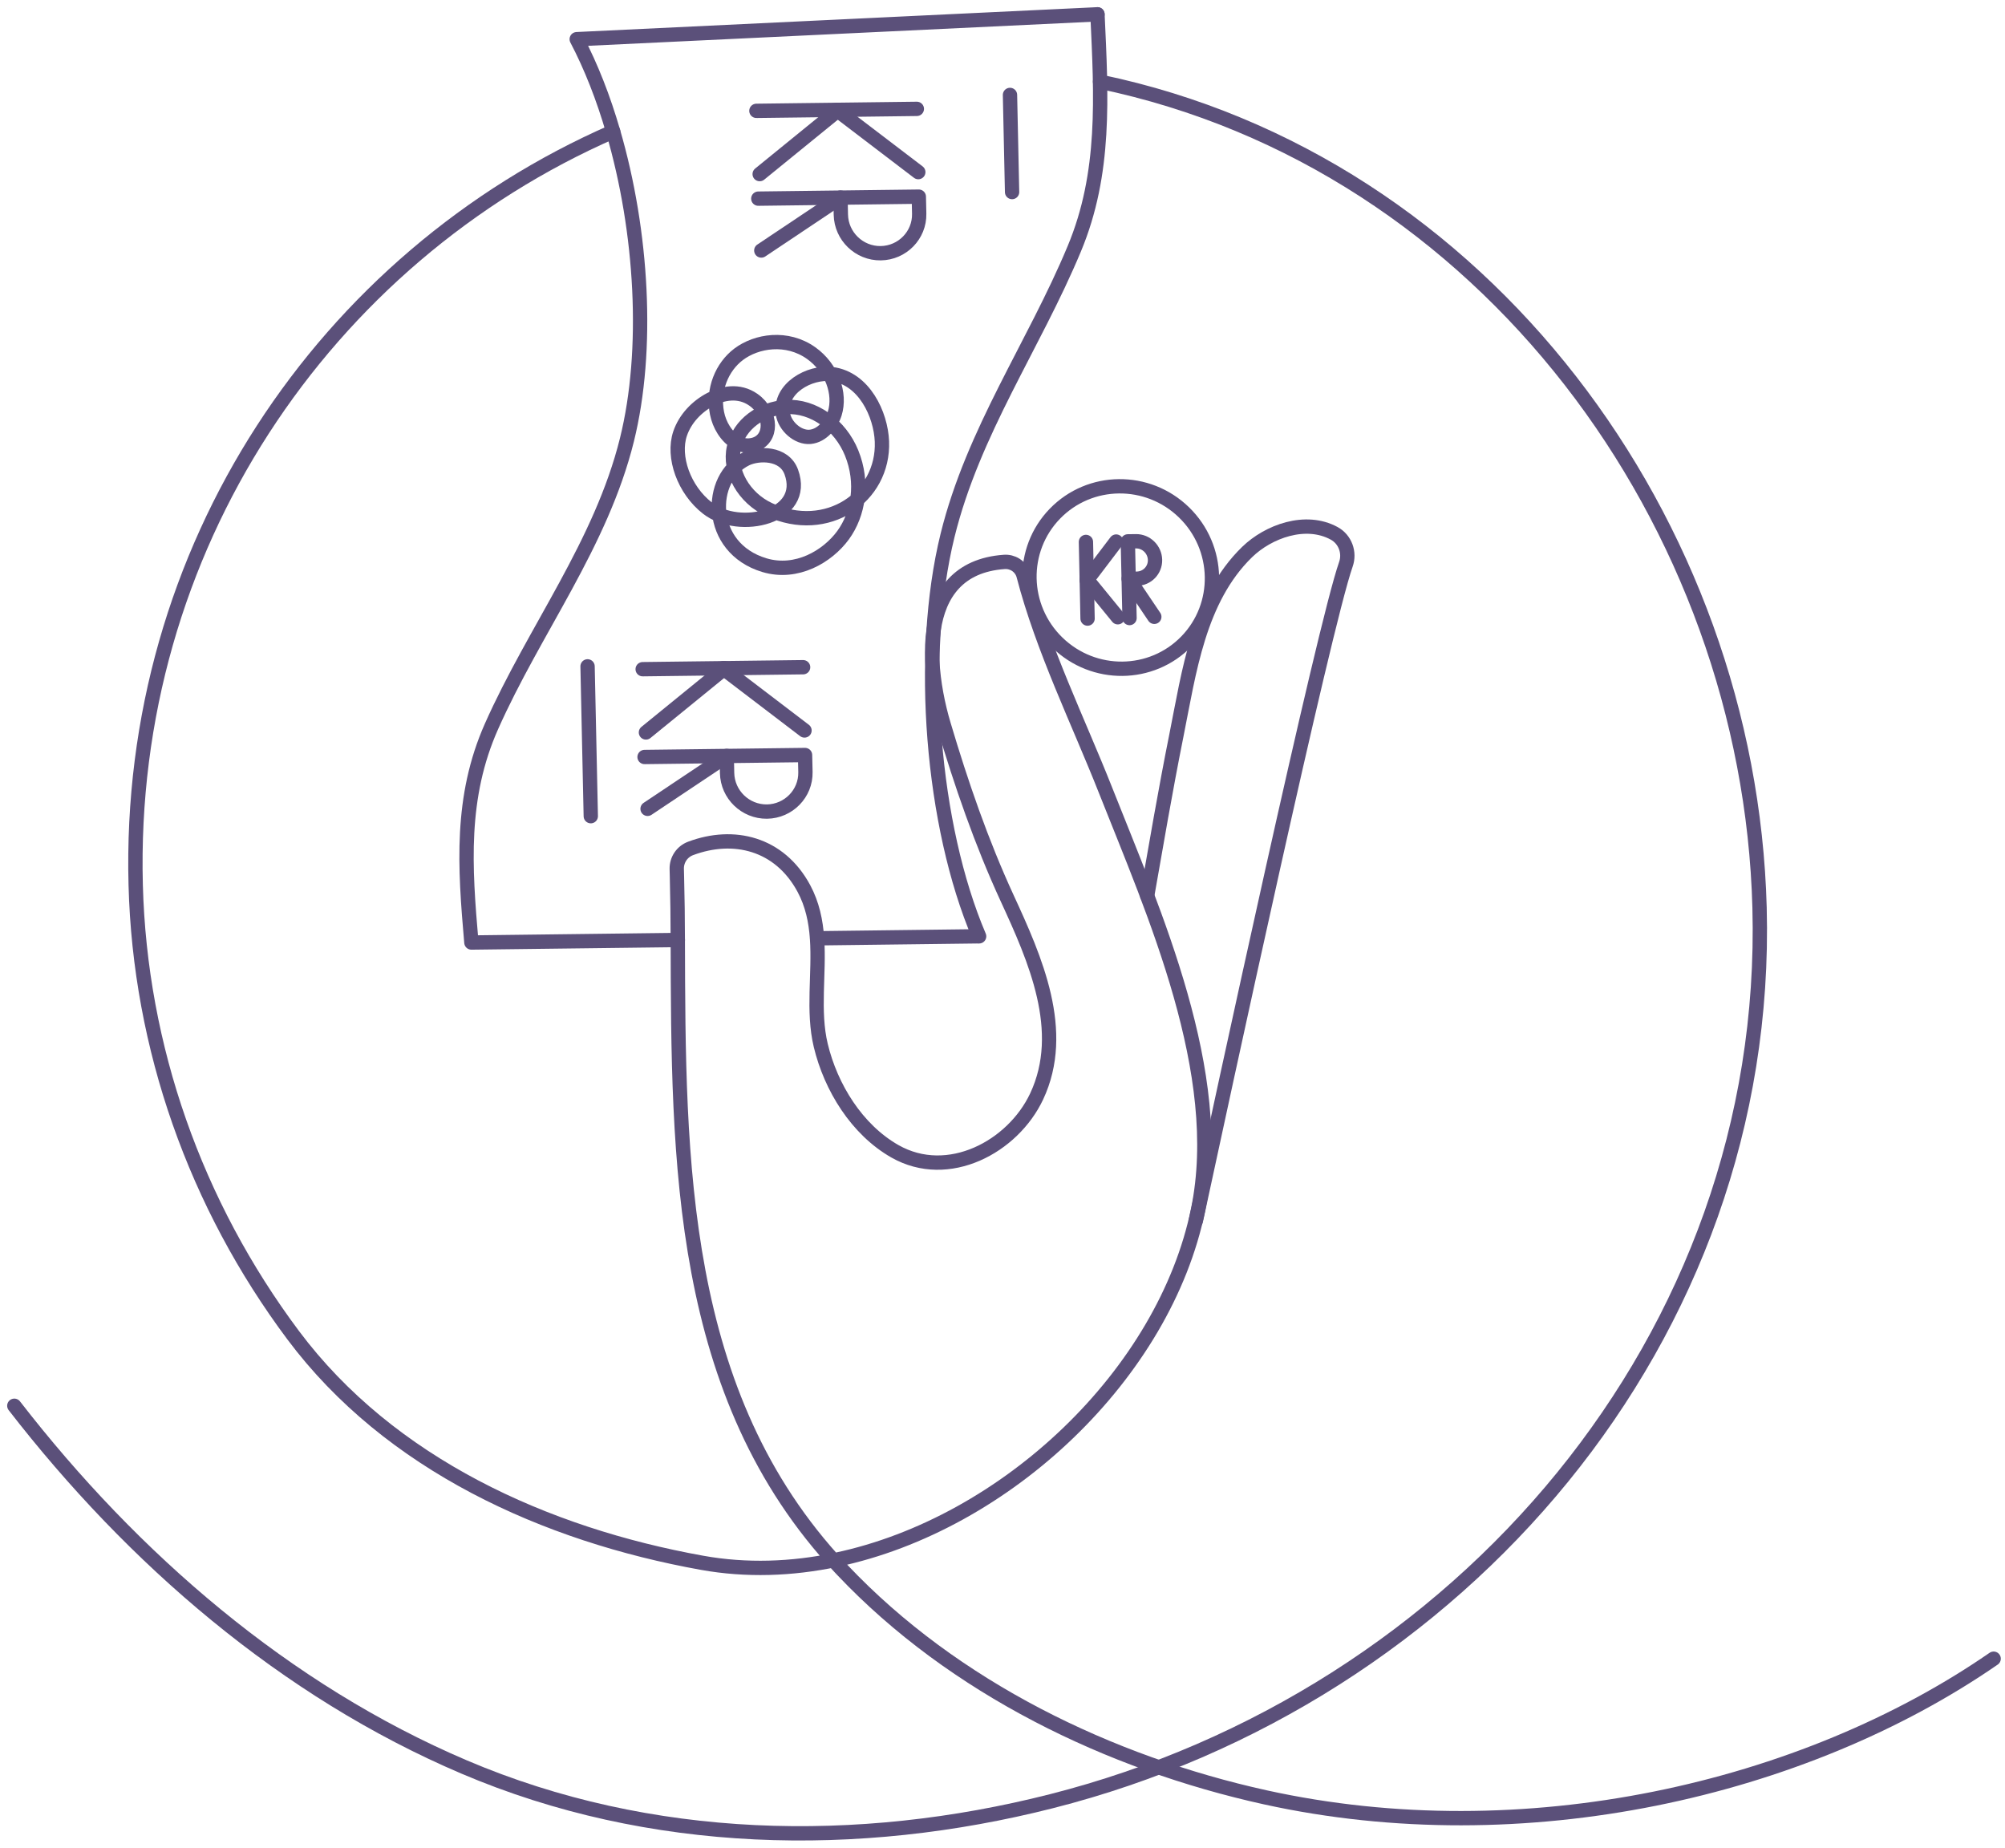 <svg width="140" height="129" viewBox="0 0 140 129" fill="none" xmlns="http://www.w3.org/2000/svg">
<path d="M80.103 62.53C80.743 58.903 81.355 55.276 82.144 51.338C83.025 46.939 83.686 41.843 87.078 38.544C88.568 37.095 91.172 36.151 93.16 37.237C93.928 37.655 94.266 38.582 93.976 39.401C92.43 43.817 85.332 76.738 83.499 85.234" stroke="#5B507A" stroke-miterlimit="10" stroke-linecap="round" stroke-linejoin="round"/>
<path d="M42.815 9.181C22.653 17.994 8.853 38.336 9.475 61.783C9.773 73.132 13.649 84.096 20.471 93.221C27.207 102.229 38.088 107.149 49.029 109.113C52.116 109.666 55.273 109.556 58.371 108.906C70.301 106.399 81.324 95.877 83.658 84.456C85.605 74.947 80.605 63.792 77.185 55.151C75.297 50.373 72.808 45.321 71.476 40.2C71.397 39.882 71.196 39.609 70.923 39.433C70.681 39.28 70.401 39.211 70.117 39.232C66.919 39.46 65.56 41.469 65.194 43.969C65.09 44.664 65.066 45.397 65.1 46.137C65.173 47.662 65.487 49.232 65.895 50.601C67.123 54.733 68.523 58.799 70.328 62.717C72.278 66.949 74.526 71.987 72.386 76.548C70.729 80.075 66.214 82.495 62.49 80.383C59.827 78.868 58.012 75.915 57.31 72.99C56.732 70.58 57.223 67.98 57.05 65.511C56.964 64.308 56.725 63.139 56.131 62.032C54.43 58.872 51.221 58.111 48.223 59.235C47.628 59.456 47.241 60.03 47.255 60.663L47.269 61.237C47.307 62.7 47.324 64.166 47.327 65.629C47.369 81.061 47.358 97.381 58.645 109.431C58.707 109.497 58.769 109.563 58.831 109.628C66.597 117.83 77.482 123.093 88.361 125.489C106.369 129.452 125.908 124.995 139.207 115.807" stroke="#5B507A" stroke-miterlimit="10" stroke-linecap="round" stroke-linejoin="round"/>
<path d="M76.811 5.705C103.685 11.303 122.149 36.524 122.862 63.377C123.657 93.435 101.887 118.532 73.412 125.758C59.92 129.185 45.398 128.905 32.41 123.369C19.907 118.041 9.278 108.836 1 98.148" stroke="#5B507A" stroke-miterlimit="10" stroke-linecap="round" stroke-linejoin="round"/>
<path d="M82.845 44.781C85.285 42.268 85.208 38.235 82.672 35.772C80.136 33.31 76.102 33.35 73.662 35.863C71.222 38.375 71.3 42.408 73.836 44.871C76.372 47.334 80.405 47.293 82.845 44.781Z" stroke="#5B507A" stroke-miterlimit="10" stroke-linecap="round" stroke-linejoin="round"/>
<path d="M75.826 37.836L75.94 43.188" stroke="#5B507A" stroke-miterlimit="10" stroke-linecap="round" stroke-linejoin="round"/>
<path d="M75.883 40.514L77.937 37.81" stroke="#5B507A" stroke-miterlimit="10" stroke-linecap="round" stroke-linejoin="round"/>
<path d="M78.051 43.096L75.883 40.444" stroke="#5B507A" stroke-miterlimit="10" stroke-linecap="round" stroke-linejoin="round"/>
<path d="M80.6 43.065L78.809 40.409" stroke="#5B507A" stroke-miterlimit="10" stroke-linecap="round" stroke-linejoin="round"/>
<path d="M78.87 43.15L78.752 37.797L79.035 37.794L79.319 37.79C80.038 37.78 80.633 38.368 80.65 39.087C80.668 39.806 80.097 40.394 79.378 40.404L78.832 40.411" stroke="#5B507A" stroke-miterlimit="10" stroke-linecap="round" stroke-linejoin="round"/>
<path d="M76.632 1L40.27 2.736C41.279 4.658 42.134 6.847 42.811 9.178C44.855 16.173 45.329 24.444 43.776 30.706C41.971 37.988 37.32 43.963 34.316 50.722C32.123 55.667 32.452 60.508 32.915 65.805C32.915 65.805 39.703 65.722 47.331 65.629" stroke="#5B507A" stroke-miterlimit="10" stroke-linecap="round" stroke-linejoin="round"/>
<path d="M68.247 65.372C68.244 65.372 63.268 65.434 57.055 65.51" stroke="#5B507A" stroke-miterlimit="10" stroke-linecap="round" stroke-linejoin="round"/>
<path d="M76.632 1C76.895 6.757 77.223 12.079 75.01 17.376C72.192 24.132 67.957 30.107 66.162 37.386C64.108 45.73 65.076 57.652 68.368 65.373" stroke="#5B507A" stroke-miterlimit="10" stroke-linecap="round" stroke-linejoin="round"/>
<path d="M64.019 7.601L52.816 7.739" stroke="#5B507A" stroke-miterlimit="10" stroke-linecap="round" stroke-linejoin="round"/>
<path d="M58.418 7.67L64.12 12.016" stroke="#5B507A" stroke-miterlimit="10" stroke-linecap="round" stroke-linejoin="round"/>
<path d="M53.045 12.155L58.557 7.67" stroke="#5B507A" stroke-miterlimit="10" stroke-linecap="round" stroke-linejoin="round"/>
<path d="M53.158 17.49L58.687 13.794" stroke="#5B507A" stroke-miterlimit="10" stroke-linecap="round" stroke-linejoin="round"/>
<path d="M52.949 13.869L64.156 13.73L64.17 14.325L64.183 14.92C64.215 16.424 63.001 17.659 61.497 17.679C59.993 17.7 58.744 16.493 58.713 14.989L58.689 13.848" stroke="#5B507A" stroke-miterlimit="10" stroke-linecap="round" stroke-linejoin="round"/>
<path d="M56.078 46.584L44.875 46.722" stroke="#5B507A" stroke-miterlimit="10" stroke-linecap="round" stroke-linejoin="round"/>
<path d="M50.473 46.653L56.175 51" stroke="#5B507A" stroke-miterlimit="10" stroke-linecap="round" stroke-linejoin="round"/>
<path d="M45.103 51.138L50.612 46.653" stroke="#5B507A" stroke-miterlimit="10" stroke-linecap="round" stroke-linejoin="round"/>
<path d="M45.217 56.471L50.746 52.778" stroke="#5B507A" stroke-miterlimit="10" stroke-linecap="round" stroke-linejoin="round"/>
<path d="M45.006 52.852L56.212 52.714L56.226 53.309L56.24 53.903C56.271 55.407 55.057 56.642 53.553 56.663C52.049 56.68 50.801 55.477 50.77 53.972L50.746 52.831" stroke="#5B507A" stroke-miterlimit="10" stroke-linecap="round" stroke-linejoin="round"/>
<path d="M50.533 30.019C50.305 29.663 50.146 29.255 50.067 28.854C49.738 27.201 50.419 25.611 51.571 24.739C52.819 23.795 54.946 23.45 56.64 24.653C58.089 25.683 58.718 27.488 58.286 28.871C58.054 29.604 57.411 30.42 56.571 30.5C55.717 30.579 54.794 29.76 54.666 28.882C54.403 27.118 56.522 25.922 58.096 26.122C60.34 26.413 61.505 28.93 61.581 30.822C61.733 34.718 57.736 37.44 53.711 35.586C51.941 34.77 50.869 32.889 51.249 31.236C51.619 29.615 53.175 28.519 54.877 28.418C56.809 28.304 58.676 29.677 59.465 31.624C60.305 33.698 59.949 35.884 58.87 37.364C57.774 38.861 55.616 40.13 53.376 39.459C49.351 38.252 49.396 33.349 52.1 32.035C52.947 31.624 54.755 31.582 55.253 32.955C56.398 36.105 51.633 37.205 49.403 35.479C47.757 34.207 46.941 31.893 47.487 30.275C47.84 29.234 48.656 28.384 49.607 27.886C50.43 27.454 51.588 27.198 52.605 27.91C53.936 28.844 53.953 30.687 52.639 31.05C51.758 31.285 51.007 30.763 50.533 30.019Z" stroke="#5B507A" stroke-miterlimit="10" stroke-linecap="round" stroke-linejoin="round"/>
<path d="M41.027 46.524L41.252 56.984" stroke="#5B507A" stroke-miterlimit="10" stroke-linecap="round" stroke-linejoin="round"/>
<path d="M70.523 6.628L70.669 13.409" stroke="#5B507A" stroke-miterlimit="10" stroke-linecap="round" stroke-linejoin="round"/>
</svg>
